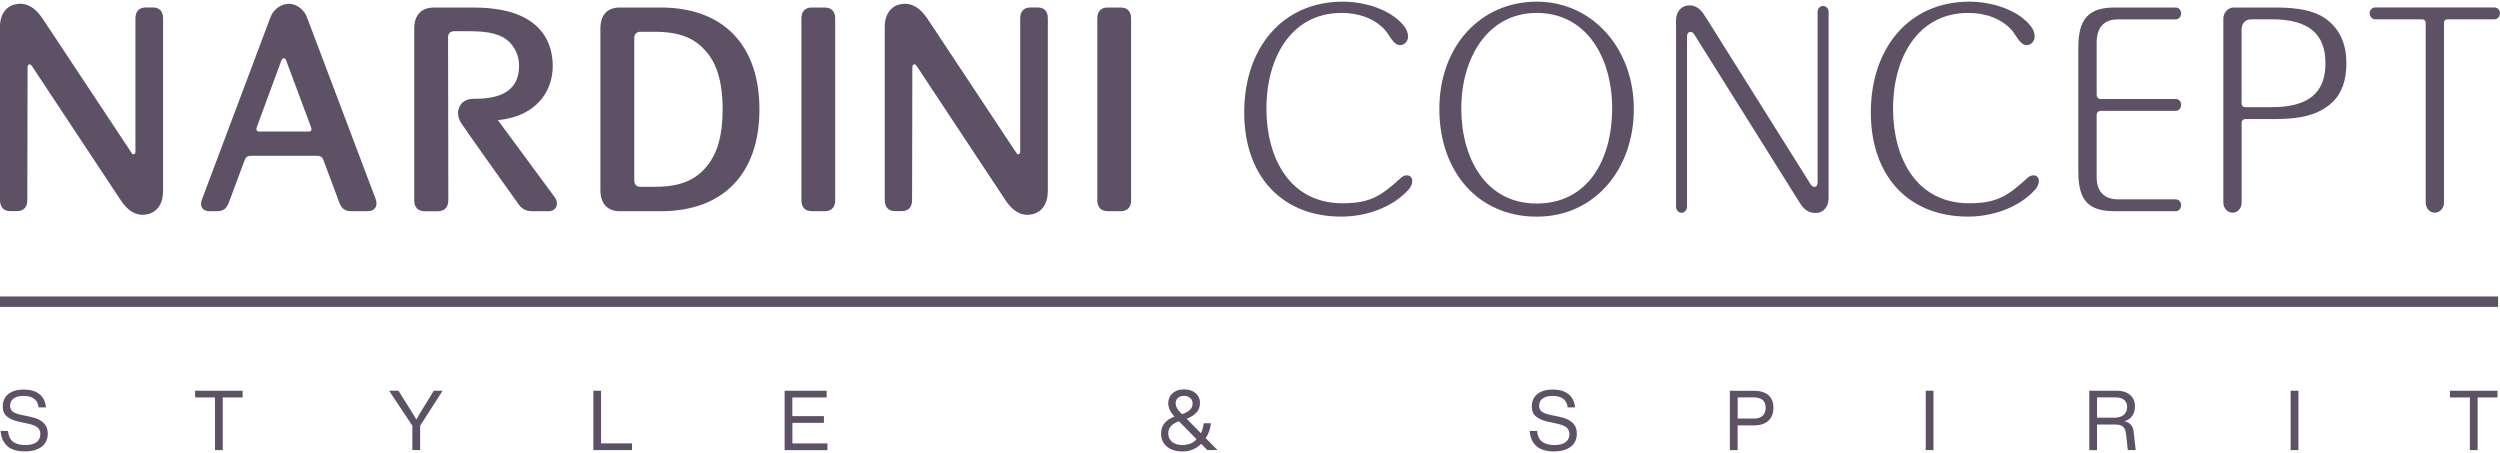 <?xml version="1.0" encoding="UTF-8"?>
<svg id="Ebene_1" data-name="Ebene 1" xmlns="http://www.w3.org/2000/svg" width="480" height="87" version="1.1" viewBox="0 0 480 87">
  <defs>
    <style>
      .cls-1 {
        fill: #5e5165;
        stroke-width: 0px;
      }
    </style>
  </defs>
  <g>
    <g>
      <path class="cls-1" d="M31.289,36.864c0,2.452-1.351,4.084-3.293,4.324-.22,0-.38.06-.54.06-2.112,0-3.403-1.521-4.274-2.803L6.106,12.642c-.11-.17-.27-.29-.43-.29-.22,0-.38.23-.38.52l-.05,25.563c0,1.341-.701,2.102-2.002,2.102h-1.241C.701,40.537,0,39.777,0,38.435V5.045C0,2.652,1.351.961,3.293.781c.22-.06.38-.06.54-.06,2.112,0,3.403,1.521,4.274,2.743l-.16-.23s1.842,2.743,17.296,26.094c.11.23.27.29.38.29.22,0,.38-.17.38-.52V3.533c0-1.401.761-2.102,2.002-2.102h1.301c1.301,0,2.002.701,2.002,2.102v33.331h-.02Z"/>
      <path class="cls-1" d="M70.585,40.547h-3.133c-1.191,0-1.892-.47-2.322-1.692l-3.023-8.117c-.22-.581-.591-.821-1.191-.821h-12.752c-.591,0-.971.23-1.191.821l-3.023,8.117c-.43,1.171-1.031,1.692-2.322,1.692h-1.401c-1.081,0-1.621-.581-1.621-1.401,0-.29.05-.641.22-.991C47.58,14.921,51.958,3.283,51.958,3.243c.591-1.521,2.052-2.512,3.513-2.512,1.671,0,3.023,1.341,3.463,2.572l13.192,34.902c.11.29.16.581.16.881,0,.881-.651,1.461-1.671,1.461h-.03ZM59.725,24.433l-4.814-12.902c-.11-.23-.27-.35-.43-.35s-.32.12-.43.35l-4.754,12.902c-.05.18-.05.29-.05.41,0,.29.16.41.49.41h9.569c.32,0,.49-.12.49-.41,0-.12,0-.23-.05-.41h-.02Z"/>
      <path class="cls-1" d="M105.287,40.547h-3.083c-1.131,0-1.942-.35-2.652-1.341-10.81-15.174-10.81-15.294-10.81-15.294-.54-.701-.811-1.521-.811-2.272,0-.35.11-.761.27-1.111.43-.991,1.461-1.571,2.752-1.571h.38c5.245,0,8.328-1.872,8.328-6.306,0-2.042-.811-3.503-1.842-4.554-1.401-1.461-3.833-2.102-7.457-2.102h-3.193.05c-.761,0-1.191.41-1.191,1.171l.05,31.289c0,1.341-.761,2.102-2.002,2.102h-2.542c-1.301,0-2.002-.761-2.002-2.102V5.475c0-2.572,1.351-4.024,3.784-4.024h7.677c12.271,0,15.134,6.126,15.134,11.21,0,4.674-2.813,8.518-7.677,9.869-1.131.29-1.571.41-2.863.52l10.97,14.884c.27.41.38.761.38,1.171,0,.761-.591,1.461-1.671,1.461l.02-.02Z"/>
      <path class="cls-1" d="M126.846,40.547h-7.837c-2.382,0-3.733-1.461-3.733-4.024V5.465c0-2.622,1.351-4.024,3.733-4.024h7.837c11.941,0,18.967,7.117,18.967,19.558s-7.026,19.558-18.967,19.558v-.01ZM135.774,10.129c-2.272-2.803-5.245-4.024-10.049-4.024h-2.813c-.701,0-1.131.47-1.131,1.221v27.315c0,.761.43,1.221,1.131,1.221h2.813c4.814,0,7.787-1.221,10.049-4.024,2.002-2.452,2.973-5.955,2.973-10.86s-.971-8.408-2.973-10.86v.01Z"/>
      <path class="cls-1" d="M160.357,38.445c0,1.341-.701,2.102-2.002,2.102h-2.482c-1.301,0-2.002-.761-2.002-2.102V3.543c0-1.341.701-2.102,2.002-2.102h2.482c1.301,0,2.002.761,2.002,2.102v34.902Z"/>
      <path class="cls-1" d="M201.164,36.864c0,2.452-1.351,4.084-3.293,4.324-.22,0-.38.06-.54.06-2.112,0-3.403-1.521-4.274-2.803l-17.076-25.804c-.11-.17-.27-.29-.43-.29-.22,0-.38.23-.38.52l-.05,25.563c0,1.341-.701,2.102-2.002,2.102h-1.241c-1.301,0-2.002-.761-2.002-2.102V5.045c0-2.392,1.351-4.084,3.293-4.264.22-.06.38-.06.54-.06,2.112,0,3.403,1.521,4.274,2.743l-.16-.23s1.842,2.743,17.296,26.094c.11.23.27.29.38.29.22,0,.38-.17.38-.52V3.533c0-1.401.761-2.102,2.002-2.102h1.301c1.301,0,2.002.701,2.002,2.102v33.331h-.02Z"/>
      <path class="cls-1" d="M217.169,38.445c0,1.341-.701,2.102-2.002,2.102h-2.482c-1.301,0-2.002-.761-2.002-2.102V3.543c0-1.341.701-2.102,2.002-2.102h2.482c1.301,0,2.002.761,2.002,2.102v34.902Z"/>
    </g>
    <path class="cls-1" d="M270.348,36.514c-3.243,3.503-8.328,5.075-12.812,5.075-11.35,0-18.647-7.707-18.647-20.018S246.186.32,257.806.32c4.164,0,9.138,1.461,11.671,4.554.54.641.861,1.281.861,2.222,0,.821-.701,1.571-1.511,1.571-1.301,0-2.052-1.922-2.863-2.863-2.162-2.392-5.295-3.323-8.378-3.323-9.729,0-14.433,8.698-14.433,18.327s4.544,18.217,14.593,18.217c5.185,0,7.297-1.281,11.13-4.784.38-.35.761-.581,1.241-.581.701,0,1.031.52,1.031,1.111,0,.641-.38,1.341-.811,1.752l.01-.01Z"/>
    <g>
      <path class="cls-1" d="M295.05,41.598c-11.24,0-18.697-8.638-18.697-20.669S284.241.32,295.05.32s18.647,9.108,18.647,20.609-7.457,20.669-18.647,20.669ZM295.05,2.482c-9.569,0-14.483,8.868-14.483,18.327s4.594,18.267,14.483,18.267,14.483-8.518,14.483-18.267-4.915-18.327-14.483-18.327Z"/>
      <path class="cls-1" d="M351.092,38.035c0,1.692-1.031,2.863-2.482,2.863-1.782,0-2.542-1.111-3.293-2.332l-19.998-31.929c-.11-.18-.38-.52-.761-.52s-.651.35-.651.931v32.63c0,.641-.49,1.171-1.031,1.171-.591,0-1.081-.52-1.081-1.171V3.894c0-1.692,1.081-2.863,2.542-2.863,1.732,0,2.482,1.221,3.243,2.392l19.998,31.869c.11.23.43.581.811.581.43,0,.591-.41.591-.931V2.252c0-.641.49-1.111,1.031-1.111.591,0,1.081.47,1.081,1.111v35.783h0Z"/>
      <path class="cls-1" d="M390.658,36.514c-3.243,3.503-8.328,5.075-12.812,5.075-11.35,0-18.647-7.707-18.647-20.018S366.496.32,378.117.32c4.164,0,9.138,1.461,11.671,4.554.54.641.861,1.281.861,2.222,0,.821-.701,1.571-1.511,1.571-1.301,0-2.052-1.922-2.863-2.863-2.162-2.392-5.295-3.323-8.378-3.323-9.729,0-14.433,8.698-14.433,18.327s4.544,18.217,14.593,18.217c5.185,0,7.297-1.281,11.13-4.784.38-.35.761-.581,1.241-.581.701,0,1.031.52,1.031,1.111,0,.641-.38,1.341-.811,1.752l.01-.01Z"/>
      <path class="cls-1" d="M417.743,40.547h-11.731c-4.975,0-6.976-1.982-6.976-7.587V9.088c0-5.485,2.002-7.647,6.976-7.647h11.731c.591,0,1.031.52,1.031,1.111,0,.641-.43,1.171-1.031,1.171h-11.13c-2.652,0-4.054,1.571-4.054,4.434v9.919c0,.641.27.931.811.931h14.373c.591,0,1.031.47,1.031,1.111s-.43,1.171-1.031,1.171h-14.373c-.54,0-.811.29-.811.871v11.791c0,2.803,1.401,4.324,4.104,4.324h11.08c.591,0,1.031.52,1.031,1.111,0,.641-.43,1.171-1.031,1.171v-.01Z"/>
      <path class="cls-1" d="M447.791,19.648c-2.272,2.162-5.515,3.213-10.86,3.213h-5.725c-.49,0-.811.23-.811.701v15.354c0,1.051-.761,1.922-1.732,1.922s-1.782-.871-1.782-1.922V3.603c0-1.221.921-2.162,2.002-2.162h7.997c4.434,0,7.347.641,9.409,1.982,2.813,1.922,4.214,4.784,4.214,8.698,0,3.323-.861,5.775-2.703,7.527h-.01ZM436.17,3.713h-3.894c-1.191,0-1.892.761-1.892,2.042v14.123c0,.47.32.701.811.701h4.915c7.026,0,10.38-2.683,10.38-8.408s-3.293-8.468-10.319-8.468v.01Z"/>
    </g>
    <path class="cls-1" d="M478.919,3.713h-8.968c-.49,0-.701.23-.701.761v34.442c0,1.051-.811,1.922-1.782,1.922s-1.732-.871-1.732-1.922V4.474c0-.52-.27-.761-.761-.761h-8.918c-.591,0-1.081-.52-1.081-1.171s.49-1.111,1.081-1.111h22.861c.591,0,1.081.47,1.081,1.111s-.49,1.171-1.081,1.171h0Z"/>
  </g>
  <g>
    <path class="cls-1" d="M1.451,85.679c-.791-.661-1.231-1.631-1.331-2.943h1.421c.07.931.39,1.611.941,2.052s1.331.661,2.342.661,1.692-.19,2.182-.55c.49-.37.741-.881.741-1.531,0-.36-.08-.671-.24-.931s-.41-.47-.761-.651-.821-.33-1.421-.46l-1.601-.34c-1.021-.21-1.812-.55-2.372-1.001s-.831-1.111-.831-1.962c0-.641.16-1.211.47-1.702s.781-.871,1.381-1.131c.611-.27,1.341-.4,2.192-.4,1.271,0,2.272.29,3.013.891.741.591,1.151,1.441,1.251,2.542h-1.421c-.06-.711-.34-1.261-.831-1.641s-1.171-.571-2.052-.571c-.821,0-1.461.17-1.912.5s-.681.791-.681,1.391c0,.45.15.811.46,1.081s.821.48,1.521.631l2.002.43c1.081.22,1.892.601,2.442,1.131s.821,1.231.821,2.112c0,.631-.15,1.201-.46,1.702-.3.51-.791.911-1.451,1.221-.661.3-1.491.46-2.502.46-1.431,0-2.542-.33-3.333-.981l.02-.01Z"/>
    <g>
      <path class="cls-1" d="M37.474,75.019h9.108v1.291h-3.813v10.109h-1.491v-10.109h-3.813v-1.291h.01Z"/>
      <path class="cls-1" d="M80.424,79.693l2.863-4.674h1.702l-4.324,6.726v4.674h-1.491v-4.674l-4.464-6.726h1.792l2.933,4.674.5.851.5-.851h-.01Z"/>
      <path class="cls-1" d="M115.406,75.019v10.109h5.946v1.291h-7.427v-11.4h1.491-.01Z"/>
      <path class="cls-1" d="M152.139,81.205v3.924h6.726v1.291h-8.217v-11.4h8.067v1.291h-6.586v3.583h6.066v1.301h-6.066l.01.01Z"/>
    </g>
    <g>
      <path class="cls-1" d="M233.764,86.419h-1.952l-1.181-1.201c-.5.49-1.051.861-1.641,1.101-.591.24-1.251.36-1.982.36-.801,0-1.511-.14-2.132-.42s-1.101-.671-1.441-1.181-.51-1.111-.51-1.792c0-1.581.861-2.683,2.582-3.303-.46-.5-.771-.951-.941-1.351s-.26-.801-.26-1.191c0-.53.13-1.001.38-1.411.26-.41.611-.721,1.071-.941.46-.22.991-.33,1.581-.33s1.111.11,1.581.32c.46.21.831.52,1.091.921s.39.871.39,1.401c0,.691-.22,1.291-.661,1.782s-1.071.901-1.892,1.231l2.743,2.772c.26-.56.43-1.211.51-1.922h1.411c-.06.54-.18,1.041-.34,1.511s-.38.921-.671,1.351l2.262,2.292h0ZM228.479,85.208c.46-.16.881-.45,1.261-.881l-3.383-3.443c-1.371.47-2.052,1.251-2.052,2.352,0,.43.11.801.32,1.141.21.33.52.591.941.781.41.19.901.29,1.481.29.49,0,.961-.08,1.421-.24h.01ZM226.528,76.16c-.25.11-.44.27-.581.49s-.22.48-.22.781c0,.571.28,1.131.831,1.681l.4.41c.691-.24,1.201-.53,1.531-.861.33-.32.49-.721.49-1.191,0-.3-.07-.56-.22-.781s-.35-.39-.601-.51-.53-.18-.821-.18-.55.05-.801.16h-.01Z"/>
      <path class="cls-1" d="M295.031,85.679c-.791-.661-1.231-1.631-1.331-2.943h1.421c.07.931.39,1.611.941,2.052s1.331.661,2.342.661,1.692-.19,2.182-.55c.49-.37.741-.881.741-1.531,0-.36-.08-.671-.24-.931s-.41-.47-.761-.651-.821-.33-1.421-.46l-1.601-.34c-1.021-.21-1.812-.55-2.372-1.001s-.831-1.111-.831-1.962c0-.641.16-1.211.47-1.702s.781-.871,1.381-1.131c.611-.27,1.341-.4,2.192-.4,1.271,0,2.272.29,3.013.891.741.591,1.151,1.441,1.251,2.542h-1.421c-.06-.711-.34-1.261-.831-1.641s-1.171-.571-2.052-.571c-.821,0-1.461.17-1.912.5s-.681.791-.681,1.391c0,.45.15.811.46,1.081s.821.48,1.521.631l2.002.43c1.081.22,1.892.601,2.442,1.131s.821,1.231.821,2.112c0,.631-.15,1.201-.46,1.702-.3.51-.791.911-1.451,1.221-.661.3-1.491.46-2.502.46-1.431,0-2.542-.33-3.333-.981l.02-.01Z"/>
      <path class="cls-1" d="M338.781,75.389c.55.25.971.611,1.271,1.101s.45,1.091.45,1.802-.15,1.361-.46,1.862c-.3.51-.731.881-1.291,1.141-.55.25-1.211.38-1.952.38h-3.173v4.754h-1.491v-11.4h4.694c.751,0,1.391.12,1.942.37l.01-.01ZM336.829,80.364c.681,0,1.221-.18,1.601-.54s.581-.871.581-1.531-.19-1.161-.581-1.491c-.39-.33-.951-.5-1.671-.5h-3.123v4.054h3.203l-.01.01Z"/>
      <path class="cls-1" d="M371.23,86.419h-1.491v-11.4h1.491v11.4Z"/>
      <path class="cls-1" d="M410.046,86.419h-1.501l-.34-3.043c-.05-.45-.15-.811-.3-1.081s-.37-.47-.651-.601-.651-.19-1.101-.19h-3.523v4.915h-1.491v-11.4h5.285c.711,0,1.341.12,1.862.37s.931.591,1.211,1.051c.28.45.42.981.42,1.591,0,.721-.18,1.341-.55,1.842s-.861.841-1.481,1.011c.5.1.901.31,1.211.631.3.33.48.751.54,1.271l.42,3.633h-.01ZM405.922,80.204c.781,0,1.391-.18,1.822-.54s.661-.861.661-1.501c0-.601-.19-1.051-.581-1.381s-.931-.48-1.651-.48h-3.543v3.894h3.283l.01.01Z"/>
      <path class="cls-1" d="M441.295,86.419h-1.491v-11.4h1.491v11.4Z"/>
      <path class="cls-1" d="M470.411,75.019h9.108v1.291h-3.813v10.109h-1.491v-10.109h-3.813v-1.291h.01Z"/>
    </g>
  </g>
  <rect class="cls-1" x="0" y="56.922" width="479.63" height="2.002"/>
</svg>
